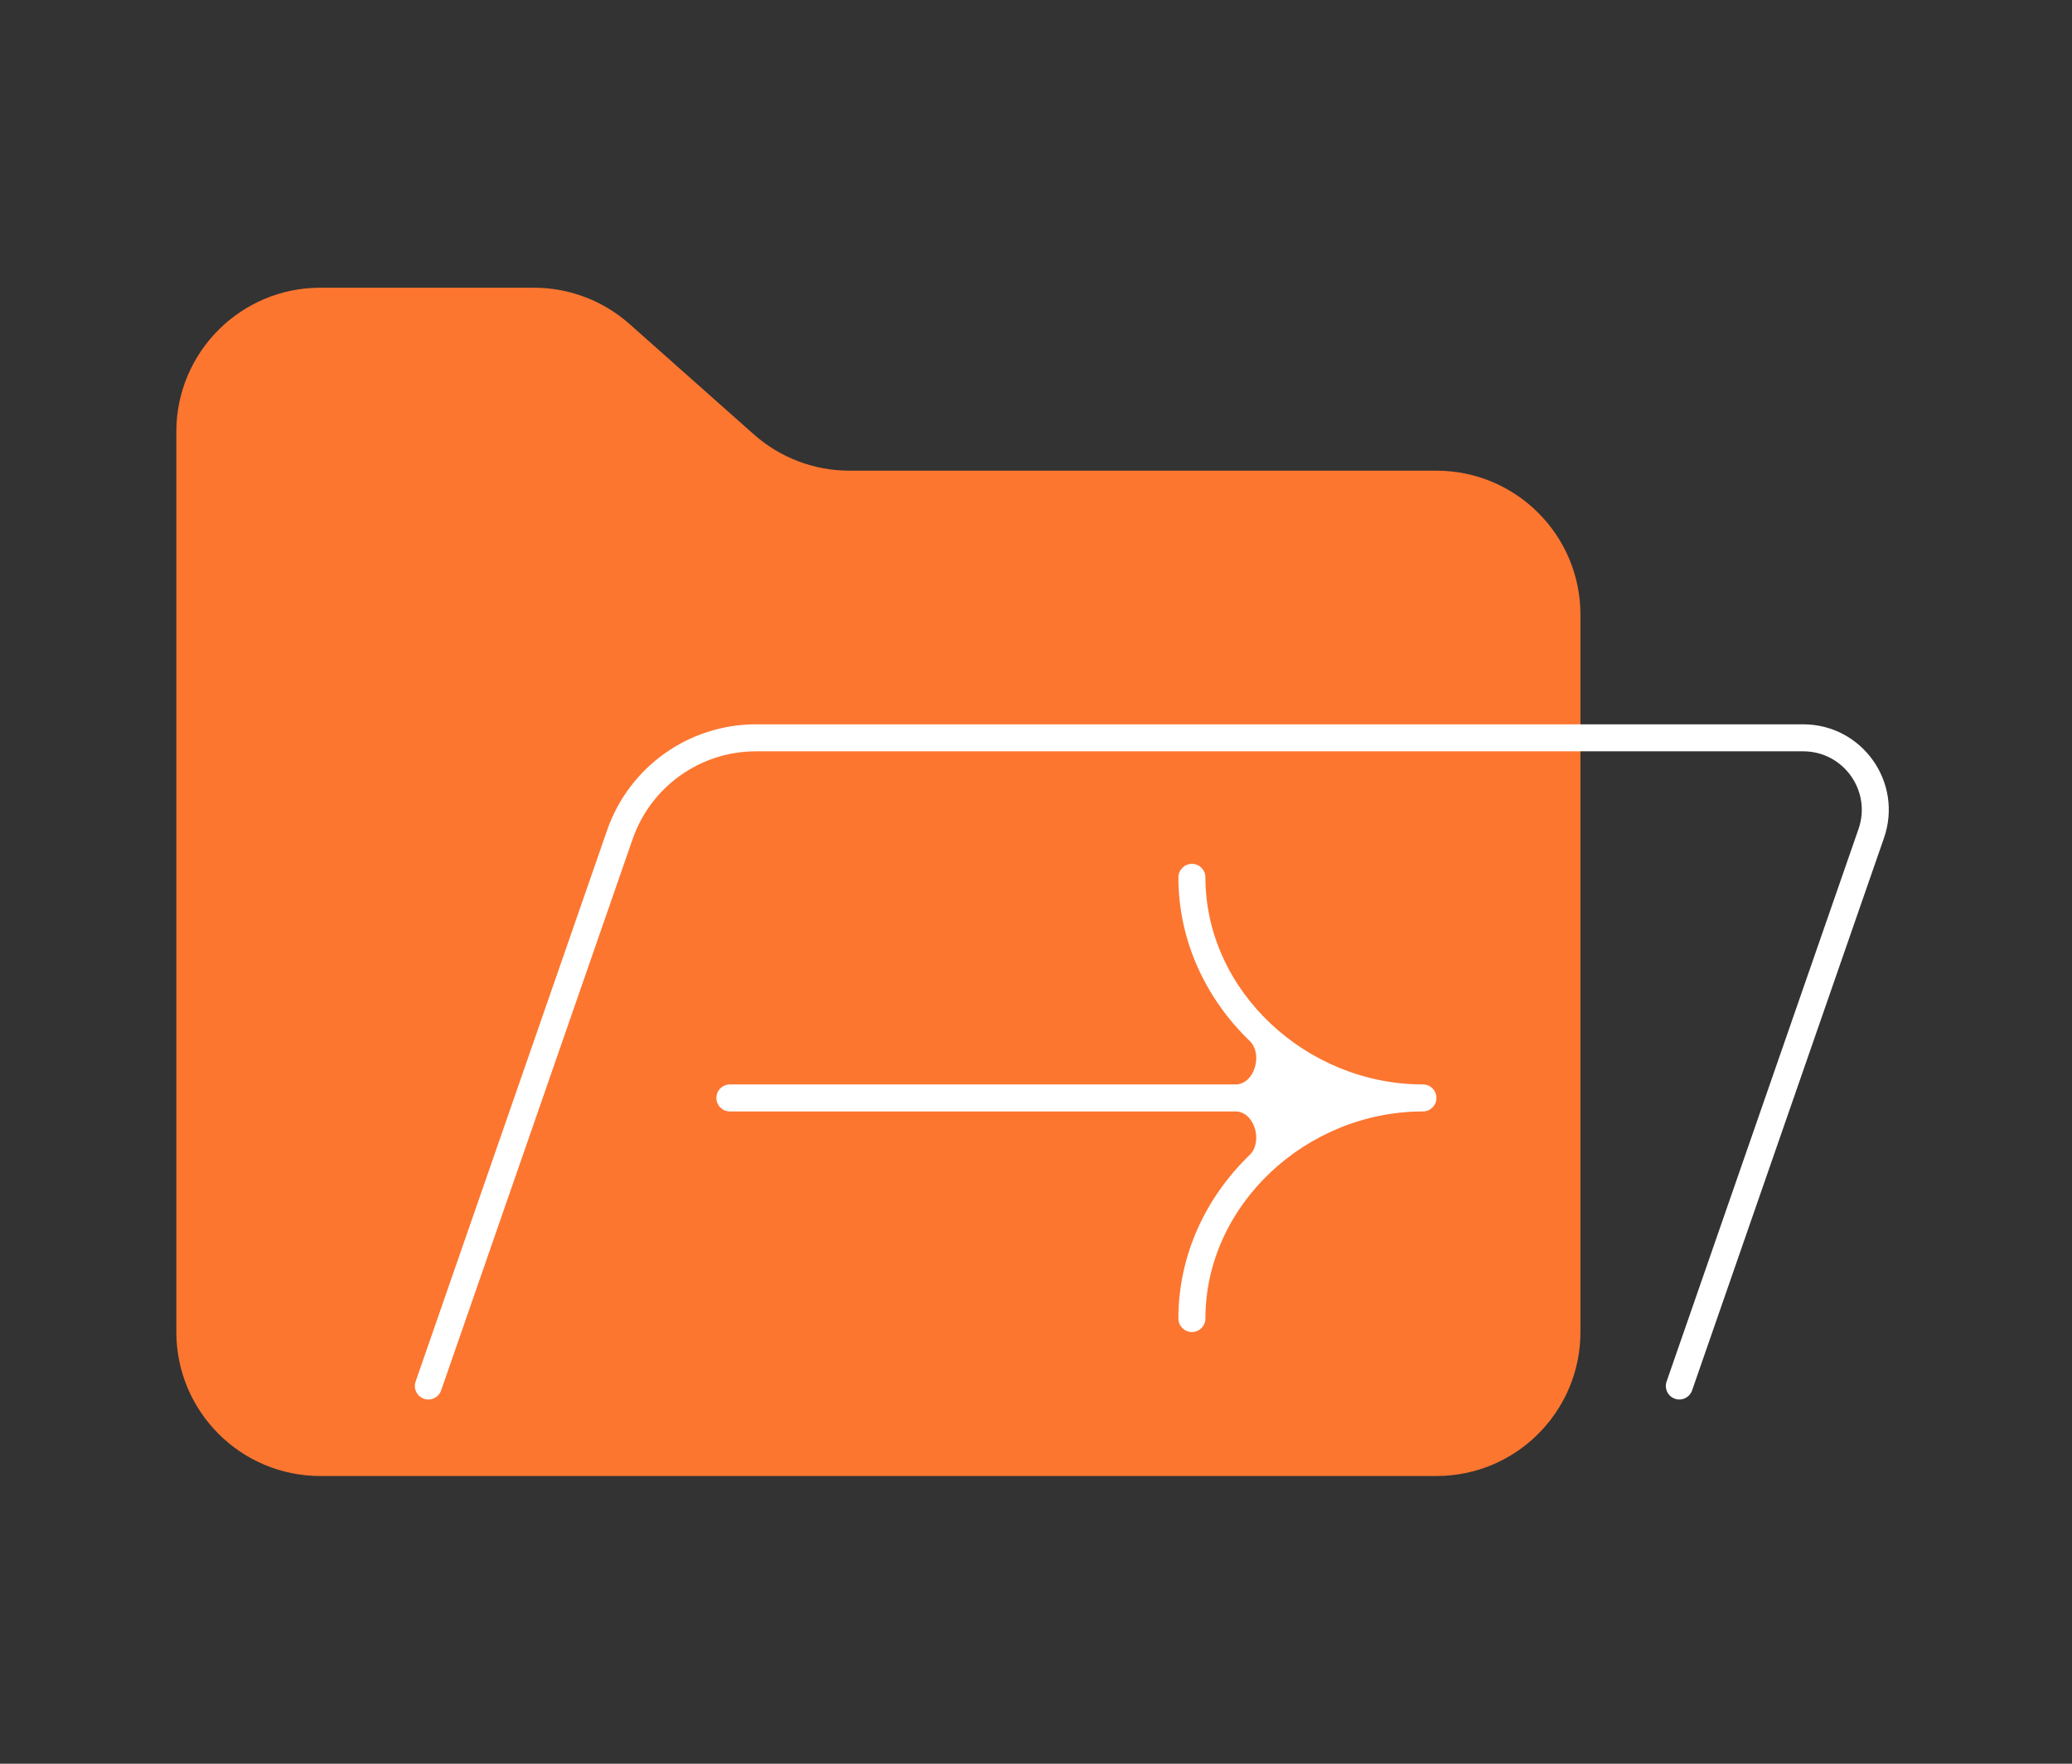 <svg width="235" height="200" viewBox="0 0 235 200" fill="none" xmlns="http://www.w3.org/2000/svg">
<rect x="0" y="0" width="235" height="200" fill="#333333" stroke="none"/>
<path d="M20 48.958C20 39.938 27.313 32.625 36.333 32.625H60.554C64.55 32.625 68.407 34.09 71.396 36.742L85.496 49.256C88.485 51.908 92.342 53.373 96.338 53.373H162.917C171.937 53.373 179.25 60.685 179.25 69.706V151.042C179.25 160.062 171.937 167.375 162.917 167.375H36.333C27.313 167.375 20 160.062 20 151.042V48.958Z" fill="#FC7630"/>
<path d="M190.465 157.167L212.232 94.514C214.076 89.207 210.136 83.667 204.518 83.667H85.736C78.781 83.667 72.59 88.07 70.307 94.64L48.584 157.167" stroke="white" stroke-width="3.062" stroke-linecap="round" stroke-linejoin="round"/>
<path fill-rule="evenodd" clip-rule="evenodd" d="M161.385 122.972C148.159 122.972 136.714 112.352 136.714 99.49C136.714 98.644 136.028 97.958 135.183 97.958C134.337 97.958 133.651 98.644 133.651 99.49C133.651 106.726 136.79 113.263 141.734 118.039C143.279 119.531 142.275 122.972 140.127 122.972L82.781 122.972C81.936 122.972 81.25 123.657 81.25 124.503C81.25 125.349 81.936 126.034 82.781 126.034L140.127 126.034C142.275 126.034 143.279 129.474 141.734 130.967C136.79 135.743 133.651 142.28 133.651 149.516C133.651 150.362 134.337 151.048 135.183 151.048C136.028 151.048 136.714 150.362 136.714 149.516C136.714 136.654 148.159 126.034 161.385 126.034C162.231 126.034 162.917 125.349 162.917 124.503C162.917 123.657 162.231 122.972 161.385 122.972Z" fill="white"/>
</svg>
